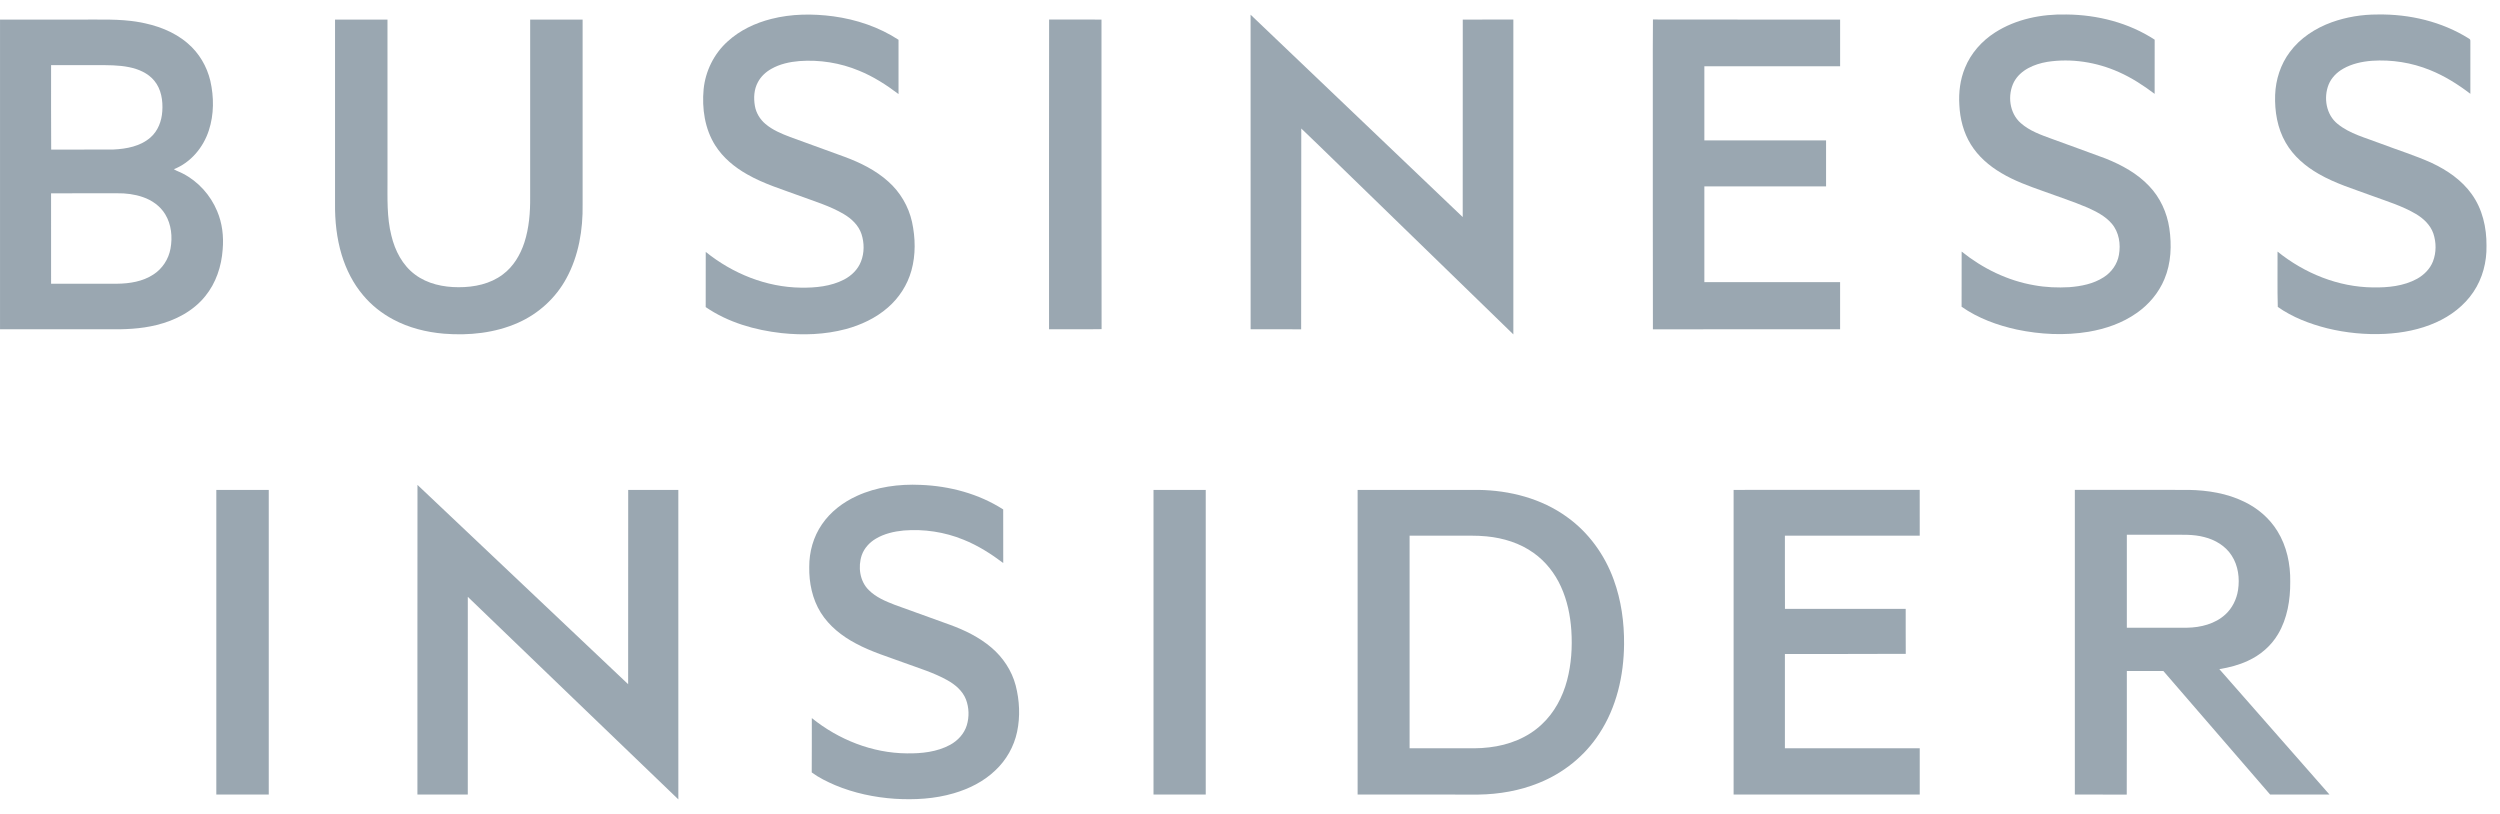 <?xml version="1.0" encoding="UTF-8"?>
<svg width="129px" height="42px" viewBox="0 0 129 42" version="1.1" xmlns="http://www.w3.org/2000/svg" xmlns:xlink="http://www.w3.org/1999/xlink">
    <!-- Generator: Sketch 58 (84663) - https://sketch.com -->
    <title>business_insider</title>
    <desc>Created with Sketch.</desc>
    <g id="Landing-page" stroke="none" stroke-width="1" fill="none" fill-rule="evenodd">
        <g id="JV_landing_page_1600" transform="translate(-639, -979)" fill="#9AA7B1">
            <g id="business_insider" transform="translate(639, 979)">
                <path d="M39.797,0.977 C40.842,0.71 41.938,0.702 43.003,0.843 C44.191,1.005 45.356,1.396 46.364,2.053 C46.366,2.987 46.366,3.92 46.364,4.854 C45.734,4.377 45.063,3.946 44.328,3.648 C43.359,3.243 42.295,3.074 41.248,3.151 C40.747,3.193 40.241,3.302 39.801,3.553 C39.514,3.714 39.262,3.947 39.108,4.24 C38.905,4.611 38.881,5.054 38.952,5.464 C39.014,5.827 39.215,6.159 39.496,6.395 C39.865,6.71 40.32,6.897 40.767,7.068 C41.708,7.41 42.648,7.754 43.588,8.095 C44.396,8.395 45.187,8.785 45.832,9.365 C46.447,9.908 46.882,10.649 47.06,11.45 C47.237,12.275 47.257,13.148 47.028,13.965 C46.822,14.704 46.389,15.375 45.808,15.875 C45.189,16.414 44.427,16.77 43.64,16.982 C42.563,17.268 41.432,17.306 40.329,17.188 C38.95,17.034 37.567,16.637 36.414,15.846 C36.417,14.896 36.413,13.947 36.416,12.998 C37.8,14.114 39.538,14.821 41.327,14.843 C42.083,14.854 42.869,14.779 43.551,14.427 C43.936,14.227 44.269,13.905 44.427,13.494 C44.604,13.046 44.601,12.534 44.453,12.078 C44.304,11.625 43.938,11.281 43.536,11.045 C42.834,10.63 42.048,10.397 41.289,10.115 C40.367,9.773 39.415,9.49 38.557,8.998 C37.906,8.632 37.309,8.14 36.907,7.504 C36.364,6.648 36.215,5.597 36.307,4.603 C36.4,3.669 36.842,2.774 37.539,2.144 C38.171,1.563 38.969,1.187 39.797,0.977" id="Fill-1"></path>
                <path d="M102.942,1.678 C104.03,0.98 105.351,0.718 106.631,0.748 C108.225,0.762 109.84,1.172 111.181,2.048 C111.178,2.98 111.183,3.911 111.179,4.843 C110.601,4.409 109.991,4.01 109.328,3.717 C108.179,3.204 106.882,2.999 105.635,3.193 C104.969,3.307 104.258,3.602 103.922,4.226 C103.572,4.906 103.682,5.839 104.273,6.353 C104.729,6.757 105.316,6.961 105.88,7.167 C106.806,7.509 107.738,7.837 108.661,8.184 C109.483,8.515 110.287,8.951 110.899,9.604 C111.464,10.193 111.816,10.969 111.937,11.773 C112.066,12.651 112.033,13.578 111.683,14.405 C111.389,15.111 110.877,15.72 110.249,16.154 C109.515,16.672 108.647,16.97 107.767,17.12 C106.541,17.322 105.28,17.26 104.067,17.005 C103.059,16.784 102.067,16.421 101.218,15.828 C101.222,14.879 101.216,13.93 101.221,12.981 C102.305,13.851 103.593,14.484 104.969,14.719 C105.564,14.828 106.174,14.853 106.778,14.818 C107.391,14.771 108.021,14.647 108.545,14.309 C108.951,14.054 109.254,13.632 109.336,13.156 C109.438,12.6 109.343,11.976 108.964,11.537 C108.632,11.148 108.165,10.916 107.707,10.709 C106.958,10.389 106.181,10.142 105.418,9.859 C104.68,9.597 103.937,9.33 103.263,8.926 C102.641,8.559 102.077,8.072 101.696,7.454 C101.317,6.844 101.135,6.127 101.102,5.413 C101.062,4.766 101.143,4.104 101.393,3.502 C101.697,2.748 102.261,2.114 102.942,1.678" id="Fill-2"></path>
                <path d="M120.318,1.148 C121.075,0.877 121.882,0.745 122.686,0.748 C124.329,0.721 126,1.113 127.399,1.992 C127.457,2.016 127.477,2.076 127.471,2.137 C127.471,3.038 127.471,3.94 127.471,4.841 C126.83,4.35 126.139,3.917 125.388,3.615 C124.445,3.231 123.413,3.068 122.398,3.136 C121.882,3.176 121.361,3.287 120.909,3.545 C120.581,3.731 120.3,4.012 120.157,4.364 C119.885,5.045 120.029,5.92 120.619,6.392 C121.259,6.913 122.079,7.111 122.834,7.405 C123.717,7.742 124.625,8.02 125.487,8.412 C126.277,8.785 127.026,9.296 127.538,10.014 C128.094,10.781 128.313,11.747 128.303,12.683 C128.32,13.518 128.099,14.365 127.631,15.061 C127.161,15.766 126.461,16.298 125.692,16.64 C124.867,17.009 123.965,17.182 123.067,17.228 C122.064,17.277 121.053,17.178 120.078,16.939 C119.18,16.711 118.295,16.373 117.534,15.838 C117.504,14.887 117.529,13.933 117.521,12.982 C118.909,14.102 120.652,14.813 122.446,14.831 C123.221,14.844 124.031,14.764 124.721,14.386 C125.079,14.185 125.388,13.878 125.54,13.491 C125.717,13.033 125.716,12.51 125.56,12.046 C125.407,11.609 125.054,11.274 124.664,11.043 C123.949,10.619 123.145,10.381 122.371,10.094 C121.451,9.753 120.501,9.469 119.647,8.975 C118.961,8.584 118.336,8.051 117.941,7.359 C117.511,6.617 117.368,5.742 117.397,4.894 C117.427,4.105 117.678,3.32 118.154,2.686 C118.69,1.96 119.477,1.453 120.318,1.148" id="Fill-3"></path>
                <path d="M64.53,0.758 C68.181,4.238 71.825,7.723 75.476,11.201 C75.482,7.804 75.476,4.407 75.479,1.01 C76.349,1.01 77.219,1.01 78.089,1.009 C78.091,6.424 78.092,11.84 78.089,17.255 C75.631,14.863 73.168,12.475 70.71,10.084 C69.519,8.936 68.343,7.773 67.146,6.631 C67.137,10.085 67.15,13.54 67.139,16.993 C66.27,16.987 65.401,16.992 64.532,16.991 C64.529,11.58 64.533,6.169 64.53,0.758" id="Fill-4"></path>
                <path d="M0.001,1.01 C1.398,1.01 2.795,1.01 4.191,1.01 C5.173,1.019 6.162,0.966 7.134,1.135 C8.056,1.29 8.976,1.62 9.691,2.241 C10.274,2.739 10.679,3.43 10.854,4.175 C11.043,5.012 11.045,5.907 10.777,6.727 C10.492,7.608 9.844,8.389 8.971,8.731 C9.115,8.826 9.283,8.872 9.434,8.955 C10.229,9.363 10.861,10.068 11.204,10.892 C11.47,11.514 11.549,12.204 11.49,12.875 C11.429,13.74 11.145,14.605 10.591,15.282 C9.967,16.058 9.04,16.536 8.085,16.769 C7.263,16.976 6.411,17.004 5.567,16.991 C3.712,16.99 1.856,16.991 0.001,16.99 C-0.001,11.664 -0.001,6.337 0.001,1.01 Z M2.636,3.361 C2.639,4.815 2.629,6.268 2.641,7.721 C3.711,7.712 4.781,7.724 5.851,7.715 C6.526,7.683 7.246,7.551 7.767,7.091 C8.152,6.754 8.343,6.246 8.374,5.744 C8.413,5.194 8.323,4.596 7.958,4.161 C7.637,3.771 7.148,3.565 6.663,3.466 C6.116,3.354 5.555,3.362 4.999,3.361 C4.211,3.361 3.424,3.359 2.636,3.361 Z M2.635,9.975 C2.637,11.53 2.635,13.084 2.636,14.639 C3.772,14.641 4.908,14.639 6.044,14.64 C6.689,14.633 7.361,14.528 7.91,14.168 C8.378,13.869 8.703,13.369 8.799,12.823 C8.907,12.227 8.844,11.579 8.524,11.055 C8.266,10.629 7.837,10.328 7.372,10.17 C6.946,10.023 6.492,9.966 6.043,9.973 C4.908,9.976 3.771,9.973 2.635,9.975 L2.635,9.975 Z" id="Fill-5"></path>
                <path d="M17.288,1.01 C18.19,1.01 19.092,1.01 19.994,1.01 C19.995,3.76 19.994,6.51 19.995,9.26 C19.996,10.229 19.956,11.212 20.196,12.16 C20.38,12.932 20.767,13.686 21.415,14.167 C22.055,14.648 22.874,14.821 23.661,14.82 C24.462,14.824 25.3,14.654 25.948,14.16 C26.492,13.756 26.85,13.149 27.058,12.513 C27.302,11.758 27.364,10.956 27.356,10.166 C27.357,7.114 27.355,4.062 27.357,1.01 C28.259,1.01 29.161,1.01 30.063,1.01 C30.063,4.188 30.063,7.365 30.063,10.543 C30.084,11.852 29.861,13.195 29.229,14.355 C28.684,15.371 27.79,16.186 26.738,16.652 C25.541,17.186 24.2,17.322 22.904,17.218 C21.998,17.141 21.096,16.916 20.291,16.485 C19.701,16.171 19.166,15.749 18.737,15.235 C18.226,14.632 17.863,13.912 17.633,13.158 C17.372,12.297 17.277,11.391 17.288,10.493 C17.288,7.332 17.287,4.171 17.288,1.01" id="Fill-6"></path>
                <path d="M54.134,1.007 C55.035,1.013 55.936,1.009 56.837,1.01 C56.842,6.334 56.83,11.659 56.842,16.984 C55.938,17 55.035,16.986 54.131,16.991 C54.131,11.664 54.125,6.335 54.134,1.007" id="Fill-7"></path>
                <path d="M85.292,1.006 C88.511,1.015 91.73,1.007 94.95,1.01 C94.951,1.813 94.95,2.616 94.95,3.42 C92.615,3.421 90.28,3.419 87.945,3.42 C87.945,4.695 87.945,5.968 87.945,7.243 C90.039,7.244 92.132,7.243 94.225,7.243 C94.226,8.035 94.226,8.826 94.225,9.618 C92.132,9.619 90.039,9.617 87.945,9.619 C87.945,11.264 87.945,12.91 87.945,14.557 C90.28,14.558 92.615,14.558 94.949,14.557 C94.951,15.368 94.95,16.179 94.949,16.991 C91.73,16.992 88.51,16.987 85.29,16.994 C85.279,12.676 85.289,8.356 85.285,4.037 C85.289,3.027 85.277,2.016 85.292,1.006" id="Fill-8"></path>
                <path d="M32.412,35.305 C32.416,31.963 32.413,28.62 32.415,25.279 C33.277,25.279 34.14,25.279 35.002,25.279 C35.003,30.602 35.002,35.925 35.003,41.249 C31.375,37.771 27.762,34.279 24.139,30.797 C24.139,34.197 24.139,37.597 24.138,40.998 C23.271,40.998 22.405,41 21.539,40.998 C21.541,35.672 21.535,30.347 21.542,25.021 C25.164,28.45 28.786,31.88 32.412,35.305 Z" id="Fill-9"></path>
                <path d="M47.506,25.02 C49,25.077 50.5,25.476 51.765,26.287 C51.769,27.208 51.768,28.13 51.767,29.051 C51.133,28.574 50.457,28.145 49.719,27.849 C48.745,27.449 47.675,27.289 46.627,27.374 C46.129,27.423 45.625,27.538 45.192,27.797 C44.867,27.989 44.596,28.284 44.468,28.642 C44.263,29.248 44.361,29.997 44.836,30.454 C45.203,30.822 45.694,31.025 46.171,31.21 C47.124,31.556 48.077,31.898 49.03,32.243 C49.787,32.52 50.526,32.88 51.145,33.405 C51.75,33.914 52.207,34.601 52.409,35.369 C52.609,36.146 52.649,36.972 52.483,37.758 C52.324,38.518 51.924,39.225 51.356,39.754 C50.76,40.327 50.001,40.704 49.212,40.934 C48.229,41.224 47.191,41.279 46.172,41.217 C45.116,41.145 44.066,40.922 43.089,40.513 C42.67,40.331 42.254,40.13 41.885,39.857 C41.895,38.922 41.886,37.988 41.89,37.053 C43.27,38.166 45.01,38.86 46.793,38.874 C47.554,38.885 48.348,38.803 49.028,38.433 C49.422,38.217 49.753,37.863 49.886,37.427 C50.018,36.993 50.005,36.512 49.842,36.088 C49.669,35.645 49.287,35.324 48.882,35.098 C48.189,34.711 47.424,34.481 46.682,34.209 C45.836,33.896 44.966,33.636 44.168,33.207 C43.45,32.829 42.785,32.306 42.351,31.611 C41.915,30.911 41.743,30.072 41.757,29.255 C41.752,28.48 41.97,27.698 42.411,27.058 C42.854,26.406 43.503,25.914 44.215,25.59 C45.24,25.12 46.387,24.969 47.506,25.02 Z" id="Fill-10"></path>
                <path d="M13.868,25.279 C13.868,30.519 13.868,35.758 13.868,40.998 C12.966,41 12.064,40.999 11.162,40.998 C11.161,35.758 11.16,30.519 11.162,25.279 C12.064,25.279 12.966,25.279 13.868,25.279 Z" id="Fill-11"></path>
                <path d="M62.216,25.279 C62.216,30.519 62.216,35.758 62.216,40.998 C61.318,41 60.42,40.998 59.521,40.998 C59.521,35.758 59.52,30.519 59.521,25.279 C60.42,25.279 61.318,25.278 62.216,25.279 Z" id="Fill-12"></path>
                <path d="M70.053,25.279 C72.13,25.279 74.207,25.279 76.284,25.279 C77.896,25.3 79.54,25.721 80.858,26.679 C81.972,27.473 82.805,28.632 83.268,29.914 C83.656,30.978 83.812,32.115 83.802,33.244 C83.788,34.857 83.415,36.503 82.518,37.861 C81.778,39.005 80.667,39.895 79.404,40.4 C78.417,40.801 77.35,40.985 76.288,41 C74.209,40.998 72.131,41 70.053,40.998 C70.052,35.758 70.052,30.519 70.053,25.279 Z M72.735,38.612 C73.587,38.613 74.438,38.612 75.29,38.612 C75.812,38.609 76.336,38.631 76.857,38.562 C77.847,38.447 78.829,38.069 79.559,37.374 C80.207,36.771 80.635,35.959 80.86,35.11 C81.081,34.271 81.138,33.394 81.081,32.53 C81.029,31.755 80.87,30.98 80.545,30.27 C80.235,29.585 79.755,28.972 79.141,28.536 C78.434,28.024 77.574,27.761 76.713,27.677 C76.192,27.624 75.669,27.646 75.148,27.641 C74.344,27.642 73.539,27.64 72.735,27.642 C72.736,31.299 72.736,34.955 72.735,38.612 Z" id="Fill-13"></path>
                <path d="M99.057,25.277 C99.061,26.066 99.058,26.853 99.058,27.641 C96.739,27.642 94.42,27.641 92.101,27.641 C92.103,28.9 92.097,30.159 92.104,31.419 C94.181,31.415 96.257,31.417 98.334,31.417 C98.337,32.191 98.33,32.965 98.337,33.738 C96.259,33.753 94.18,33.74 92.101,33.745 C92.101,35.367 92.101,36.989 92.101,38.612 C94.42,38.612 96.739,38.612 99.058,38.612 C99.059,39.408 99.059,40.203 99.058,40.998 C95.856,40.999 92.654,41 89.454,40.998 C89.453,35.758 89.453,30.519 89.454,25.279 C92.654,25.277 95.856,25.28 99.057,25.277 Z" id="Fill-14"></path>
                <path d="M107.062,25.278 C109.024,25.279 110.986,25.278 112.949,25.279 C113.924,25.298 114.915,25.456 115.797,25.887 C116.494,26.22 117.108,26.742 117.513,27.404 C117.997,28.181 118.191,29.112 118.176,30.02 C118.183,30.95 118.028,31.911 117.548,32.72 C117.19,33.329 116.631,33.806 115.991,34.098 C115.525,34.316 115.024,34.445 114.518,34.527 C116.411,36.684 118.307,38.838 120.199,40.997 C119.178,41 118.158,40.998 117.138,40.998 C115.301,38.874 113.469,36.745 111.629,34.623 C111.001,34.624 110.373,34.622 109.745,34.624 C109.741,36.749 109.751,38.875 109.74,41.001 C108.847,40.996 107.954,41 107.062,40.998 C107.062,35.758 107.06,30.519 107.062,25.278 Z M109.745,32.39 C110.781,32.39 111.818,32.39 112.855,32.39 C113.559,32.378 114.299,32.194 114.828,31.707 C115.188,31.379 115.411,30.919 115.484,30.441 C115.575,29.837 115.492,29.186 115.154,28.667 C114.838,28.171 114.302,27.852 113.74,27.713 C113.172,27.56 112.581,27.597 112.001,27.594 C111.249,27.594 110.497,27.593 109.745,27.594 C109.744,29.193 109.744,30.792 109.745,32.39 Z" id="Fill-15"></path>
            </g>
        </g>
    </g>
</svg>
